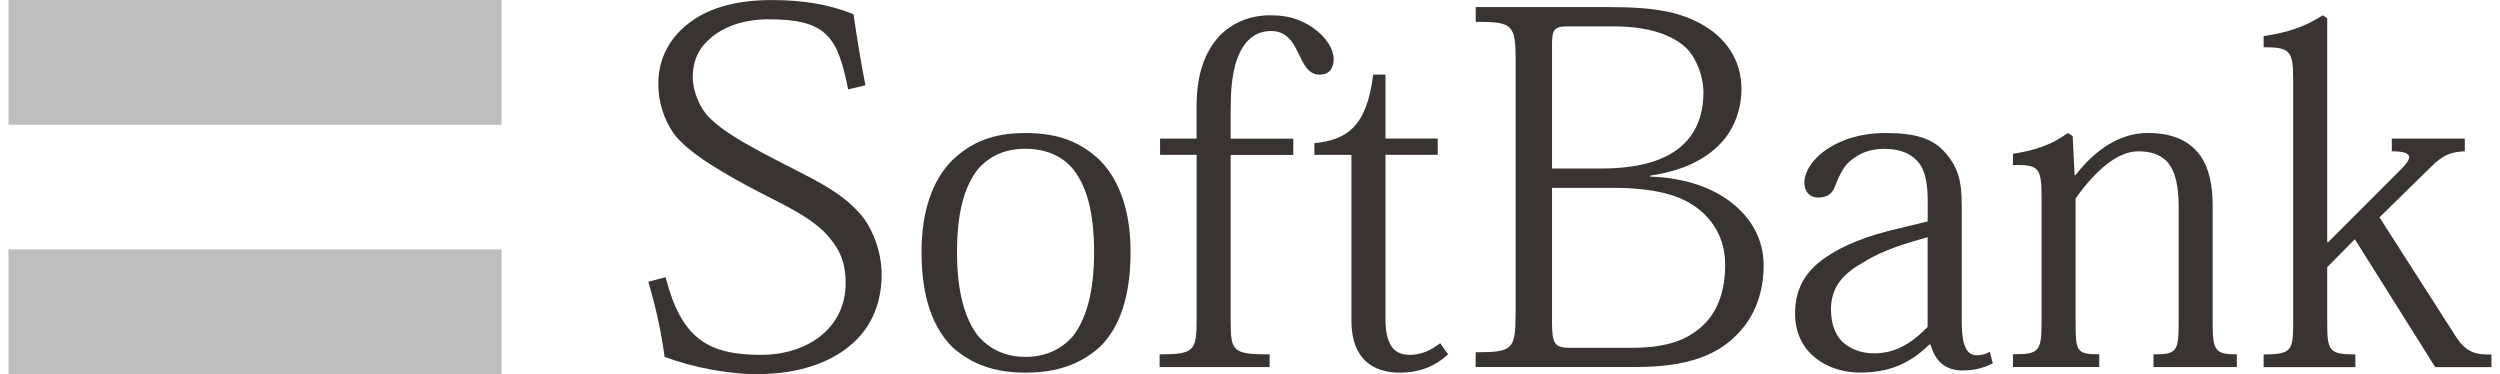 <svg width="147" height="22" viewBox="0 0 147 22" fill="none" xmlns="http://www.w3.org/2000/svg">
<g clip-path="url(#clip0_17023_50052)">
<path d="M29.491 0H0.5V7.335H29.491V0Z" fill="#BBBDBE"/>
<path d="M29.491 14.665H0.5V22H29.491V14.665Z" fill="#BBBDBE"/>
<path d="M49.87 5.252C49.258 2.177 48.623 1.135 45.2 1.135C43.751 1.135 42.559 1.552 41.749 2.269C41.052 2.867 40.733 3.612 40.733 4.538C40.733 5.376 41.169 6.394 41.721 6.928C42.474 7.674 43.576 8.331 45.402 9.286C47.665 10.477 49.375 11.169 50.622 12.626C51.233 13.343 51.841 14.687 51.841 16.15C51.841 17.702 51.315 19.105 50.213 20.119C48.998 21.254 47.081 22 44.503 22C42.82 22 40.764 21.611 39.081 20.985C38.82 19.133 38.501 17.882 38.123 16.567L39.139 16.298C40.07 19.967 41.691 20.865 44.764 20.865C46.096 20.865 47.346 20.476 48.245 19.762C49.142 19.045 49.725 17.999 49.725 16.655C49.725 15.464 49.406 14.743 48.795 14.001C47.868 12.866 46.302 12.152 44.62 11.286C42.851 10.36 40.413 9.013 39.575 7.794C39.054 7.016 38.707 6.034 38.707 4.927C38.707 3.648 39.225 2.361 40.448 1.407C41.488 0.569 43.085 0.003 45.347 0.003C47.202 0.003 48.709 0.244 50.189 0.838C50.361 2.061 50.622 3.672 50.886 5.016L49.87 5.256V5.252Z" fill="#393332"/>
<path d="M56.273 14.835C56.273 12.538 56.678 11.046 57.461 10C58.155 9.165 59.116 8.748 60.273 8.748C61.492 8.748 62.474 9.165 63.144 10C63.927 11.046 64.332 12.538 64.332 14.835C64.332 17.253 63.838 18.773 63.117 19.731C62.45 20.508 61.523 20.985 60.304 20.985C59.085 20.985 58.158 20.508 57.492 19.731C56.768 18.776 56.273 17.253 56.273 14.835ZM54.185 14.807C54.185 17.521 54.883 19.314 56.009 20.416C57.173 21.463 58.563 21.912 60.301 21.912C62.128 21.912 63.549 21.431 64.71 20.36C65.812 19.253 66.478 17.493 66.478 14.807C66.478 12.449 65.843 10.629 64.71 9.462C63.58 8.36 62.241 7.822 60.301 7.822C58.361 7.822 57.111 8.36 55.981 9.434C54.821 10.597 54.185 12.449 54.185 14.807Z" fill="#393332"/>
<path d="M70.358 9.105H68.212V8.151H70.358V6.27C70.358 4.45 70.794 3.075 71.752 2.061C72.446 1.375 73.431 0.898 74.709 0.898C75.897 0.898 76.594 1.226 77.174 1.615C78.015 2.184 78.42 2.927 78.42 3.464C78.42 4.061 78.129 4.39 77.607 4.39C76.909 4.39 76.652 3.761 76.333 3.107C76.013 2.449 75.636 1.824 74.74 1.824C74.159 1.824 73.696 2.032 73.29 2.481C72.71 3.195 72.363 4.273 72.363 6.394V8.154H76.044V9.109H72.363V18.868C72.363 20.66 72.48 20.837 74.654 20.837V21.583H68.185V20.837C70.214 20.837 70.362 20.628 70.362 18.805V9.105H70.358Z" fill="#393332"/>
<path d="M77.29 8.416C79.117 8.236 80.371 7.518 80.741 4.386H81.466V8.147H84.539V9.102H81.466V18.744C81.466 20.144 81.871 20.865 82.884 20.865C83.554 20.865 84.103 20.625 84.683 20.18L85.147 20.837C84.395 21.523 83.492 21.912 82.304 21.912C80.827 21.912 79.464 21.194 79.464 18.865V9.105H77.287V8.416H77.29Z" fill="#393332"/>
<path d="M91.259 2.594C91.259 1.788 91.376 1.552 92.128 1.552H94.885C96.918 1.552 98.219 2.029 99.033 2.715C99.671 3.252 100.162 4.415 100.162 5.433C100.162 6.864 99.671 7.911 98.83 8.625C97.783 9.522 96.162 9.908 94.16 9.908H91.259V2.594ZM89.116 18.448C89.116 20.565 88.941 20.713 86.768 20.713V21.579H96.221C99.235 21.579 100.949 20.865 102.078 19.731C103.239 18.596 103.702 17.104 103.702 15.613C103.702 13.969 102.892 12.774 101.845 11.94C100.602 10.954 98.919 10.448 97.034 10.385V10.325C98.861 10.056 100.08 9.459 100.949 8.656C102.02 7.67 102.398 6.355 102.398 5.221C102.398 3.697 101.646 2.506 100.543 1.732C98.978 0.657 97.237 0.417 94.569 0.417H86.771V1.283C88.945 1.283 89.12 1.431 89.12 3.581V18.448H89.116ZM91.259 11.046H94.857C97.233 11.046 98.83 11.463 99.847 12.272C100.887 13.078 101.44 14.238 101.44 15.553C101.44 17.108 101.004 18.211 100.307 18.96C99.321 20.003 97.989 20.452 95.929 20.452H92.334C91.434 20.452 91.259 20.24 91.259 18.988V11.046Z" fill="#393332"/>
<path d="M113.344 19.225C112.616 19.968 111.634 20.777 110.213 20.777C109.344 20.777 108.736 20.48 108.297 20.059C107.864 19.614 107.662 18.957 107.662 18.179C107.662 16.808 108.472 16.03 109.602 15.404C110.673 14.719 112.098 14.298 113.344 13.944V19.229V19.225ZM115.346 11.969C115.346 10.657 115.14 9.848 114.388 8.985C113.664 8.151 112.647 7.822 110.906 7.822C109.371 7.822 108.355 8.211 107.6 8.66C106.673 9.226 106.096 10.031 106.096 10.749C106.096 11.198 106.353 11.615 106.906 11.615C107.517 11.615 107.778 11.318 107.919 10.898C108.18 10.24 108.444 9.735 108.822 9.438C109.344 9.017 109.921 8.752 110.793 8.752C111.751 8.752 112.448 9.049 112.881 9.646C113.258 10.155 113.348 11.05 113.348 11.735V13.018L111.638 13.435C109.78 13.852 108.331 14.45 107.346 15.136C106.072 16.002 105.55 17.076 105.55 18.448C105.55 19.582 106.013 20.448 106.71 21.014C107.466 21.643 108.451 21.908 109.378 21.908C111.294 21.908 112.451 21.222 113.437 20.264H113.523C113.784 21.247 114.395 21.784 115.408 21.784C116.163 21.784 116.682 21.608 117.176 21.367L117.001 20.681C116.771 20.83 116.507 20.89 116.222 20.89C115.641 20.89 115.35 20.293 115.35 18.953V11.965L115.346 11.969Z" fill="#393332"/>
<path d="M130.104 18.925C130.104 20.597 130.221 20.837 131.526 20.837V21.583H126.626V20.837C128.02 20.837 128.106 20.66 128.106 18.868V12.212C128.106 11.049 127.961 10.091 127.412 9.494C127.034 9.109 126.512 8.897 125.729 8.897C124.511 8.897 123.206 10.031 122.045 11.671V18.865C122.045 20.657 122.073 20.833 123.436 20.833V21.579H118.364V20.833C119.927 20.833 120.043 20.657 120.043 18.865V11.611C120.043 9.879 119.899 9.671 118.364 9.703V9.045C119.638 8.837 120.624 8.536 121.582 7.819L121.873 7.999L121.987 10.296H122.045C123.206 8.777 124.682 7.819 126.279 7.819C127.525 7.819 128.425 8.147 129.06 8.777C129.73 9.434 130.104 10.508 130.104 12.088V18.925Z" fill="#393332"/>
<path d="M136.899 14.238L141.044 10.091C141.827 9.346 142.029 8.897 140.638 8.897V8.151H144.931V8.897C144.089 8.929 143.626 9.134 142.96 9.795L139.914 12.778L144.35 19.706C144.989 20.752 145.628 20.869 146.496 20.84V21.586H143.19L138.465 14.065L136.841 15.708V18.872C136.841 20.604 136.899 20.84 138.496 20.84V21.586H133.102V20.84C134.781 20.84 134.839 20.6 134.839 18.872V4.715C134.839 2.983 134.664 2.778 133.102 2.778V2.121C134.52 1.912 135.509 1.583 136.58 0.898L136.841 1.074V14.238H136.899Z" fill="#393332"/>
</g>
<defs>
<clipPath id="clip0_17023_50052">
<rect width="146" height="22" fill="white" transform="translate(0.5)"/>
</clipPath>
</defs>
</svg>
